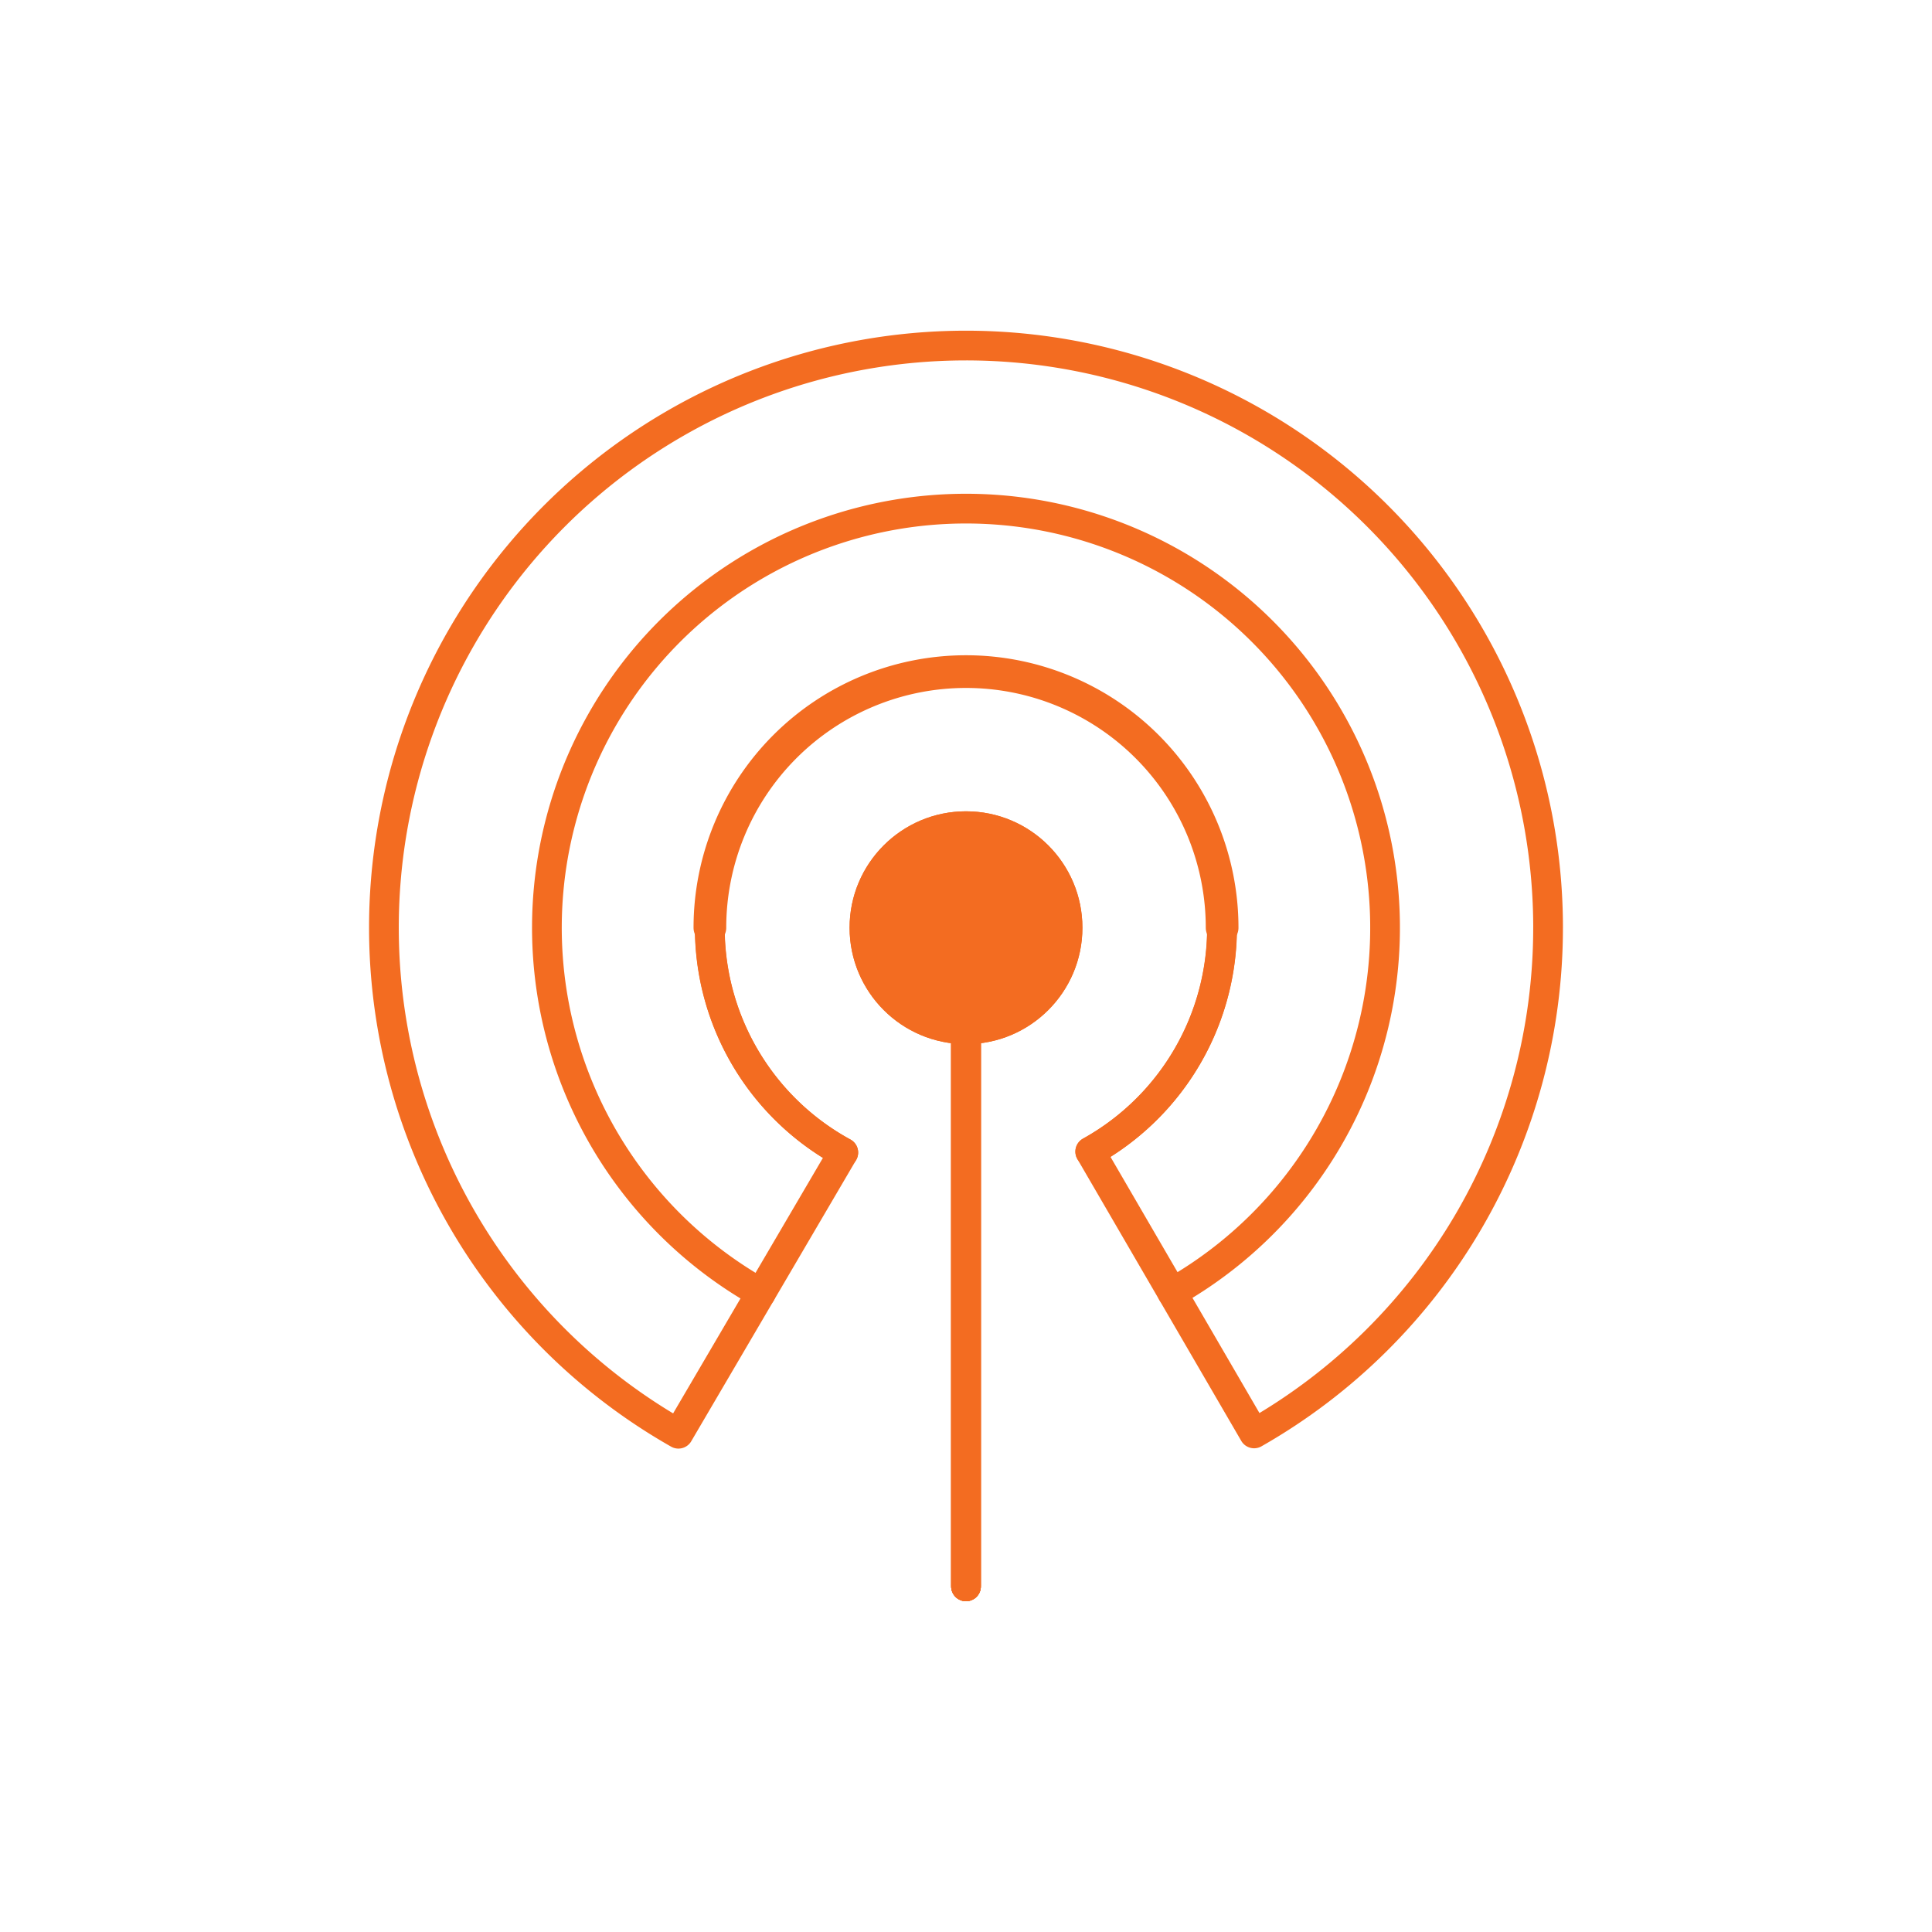 <svg height="1.806in" viewBox="0 0 130 130" width="1.806in" xmlns="http://www.w3.org/2000/svg"><path d="m65 62.405v44.338" fill="none" stroke="#f36c21" stroke-linecap="round" stroke-linejoin="round" stroke-width="2"/><path d="m65 62.405v44.338" fill="none" stroke="#f36c21" stroke-linecap="round" stroke-linejoin="round" stroke-width="2"/><circle cx="65" cy="62.424" fill="#f36c21" r="7.833"/><path d="m47.767 62.424a17.233 17.233 0 1 1 34.467 0" fill="none" stroke="#f36c21" stroke-linecap="round" stroke-linejoin="round" stroke-width="2.2"/><path d="m65 62.405v44.338" fill="none" stroke="#f36c21" stroke-linecap="round" stroke-linejoin="round" stroke-width="2"/><path d="m65 62.405v44.338" fill="none" stroke="#f36c21" stroke-linecap="round" stroke-linejoin="round" stroke-width="2"/><circle cx="65" cy="62.424" fill="#f36c21" r="7.833"/><g fill="none"><path d="m65.003 18.035c-31.732 0-47.007 26.598-47.007 46.936 0 27.47 22.549 40.207 22.549 40.207l5.104-8.706a39.167 39.167 0 1 1 38.737-.021l5.075 8.727s22.542-16.423 22.542-40.207a46.982 46.982 0 0 0 -47-46.936z"/><path d="m104.167 62.424a39.167 39.167 0 1 0 -58.517 34.048l11.093-18.92a17.239 17.239 0 1 1 16.617-.063l11.026 18.962a39.143 39.143 0 0 0 19.78-34.027z" stroke="#f36c21" stroke-linecap="round" stroke-linejoin="round" stroke-width="2"/><path d="m73.36 77.489a17.228 17.228 0 1 0 -16.617.063" stroke="#f36c21" stroke-linecap="round" stroke-linejoin="round" stroke-width="2"/><path d="m65.003 18.035c-31.732 0-47.007 26.598-47.007 46.936 0 27.47 22.549 40.207 22.549 40.207l10.651-18.166a28.201 28.201 0 1 1 27.679-.041l10.587 18.206s22.542-16.423 22.542-40.207a46.982 46.982 0 0 0 -47-46.936z"/><path d="m78.875 86.972a28.199 28.199 0 1 0 -27.679.041" stroke="#f36c21" stroke-linecap="round" stroke-linejoin="round" stroke-width="2"/></g></svg>